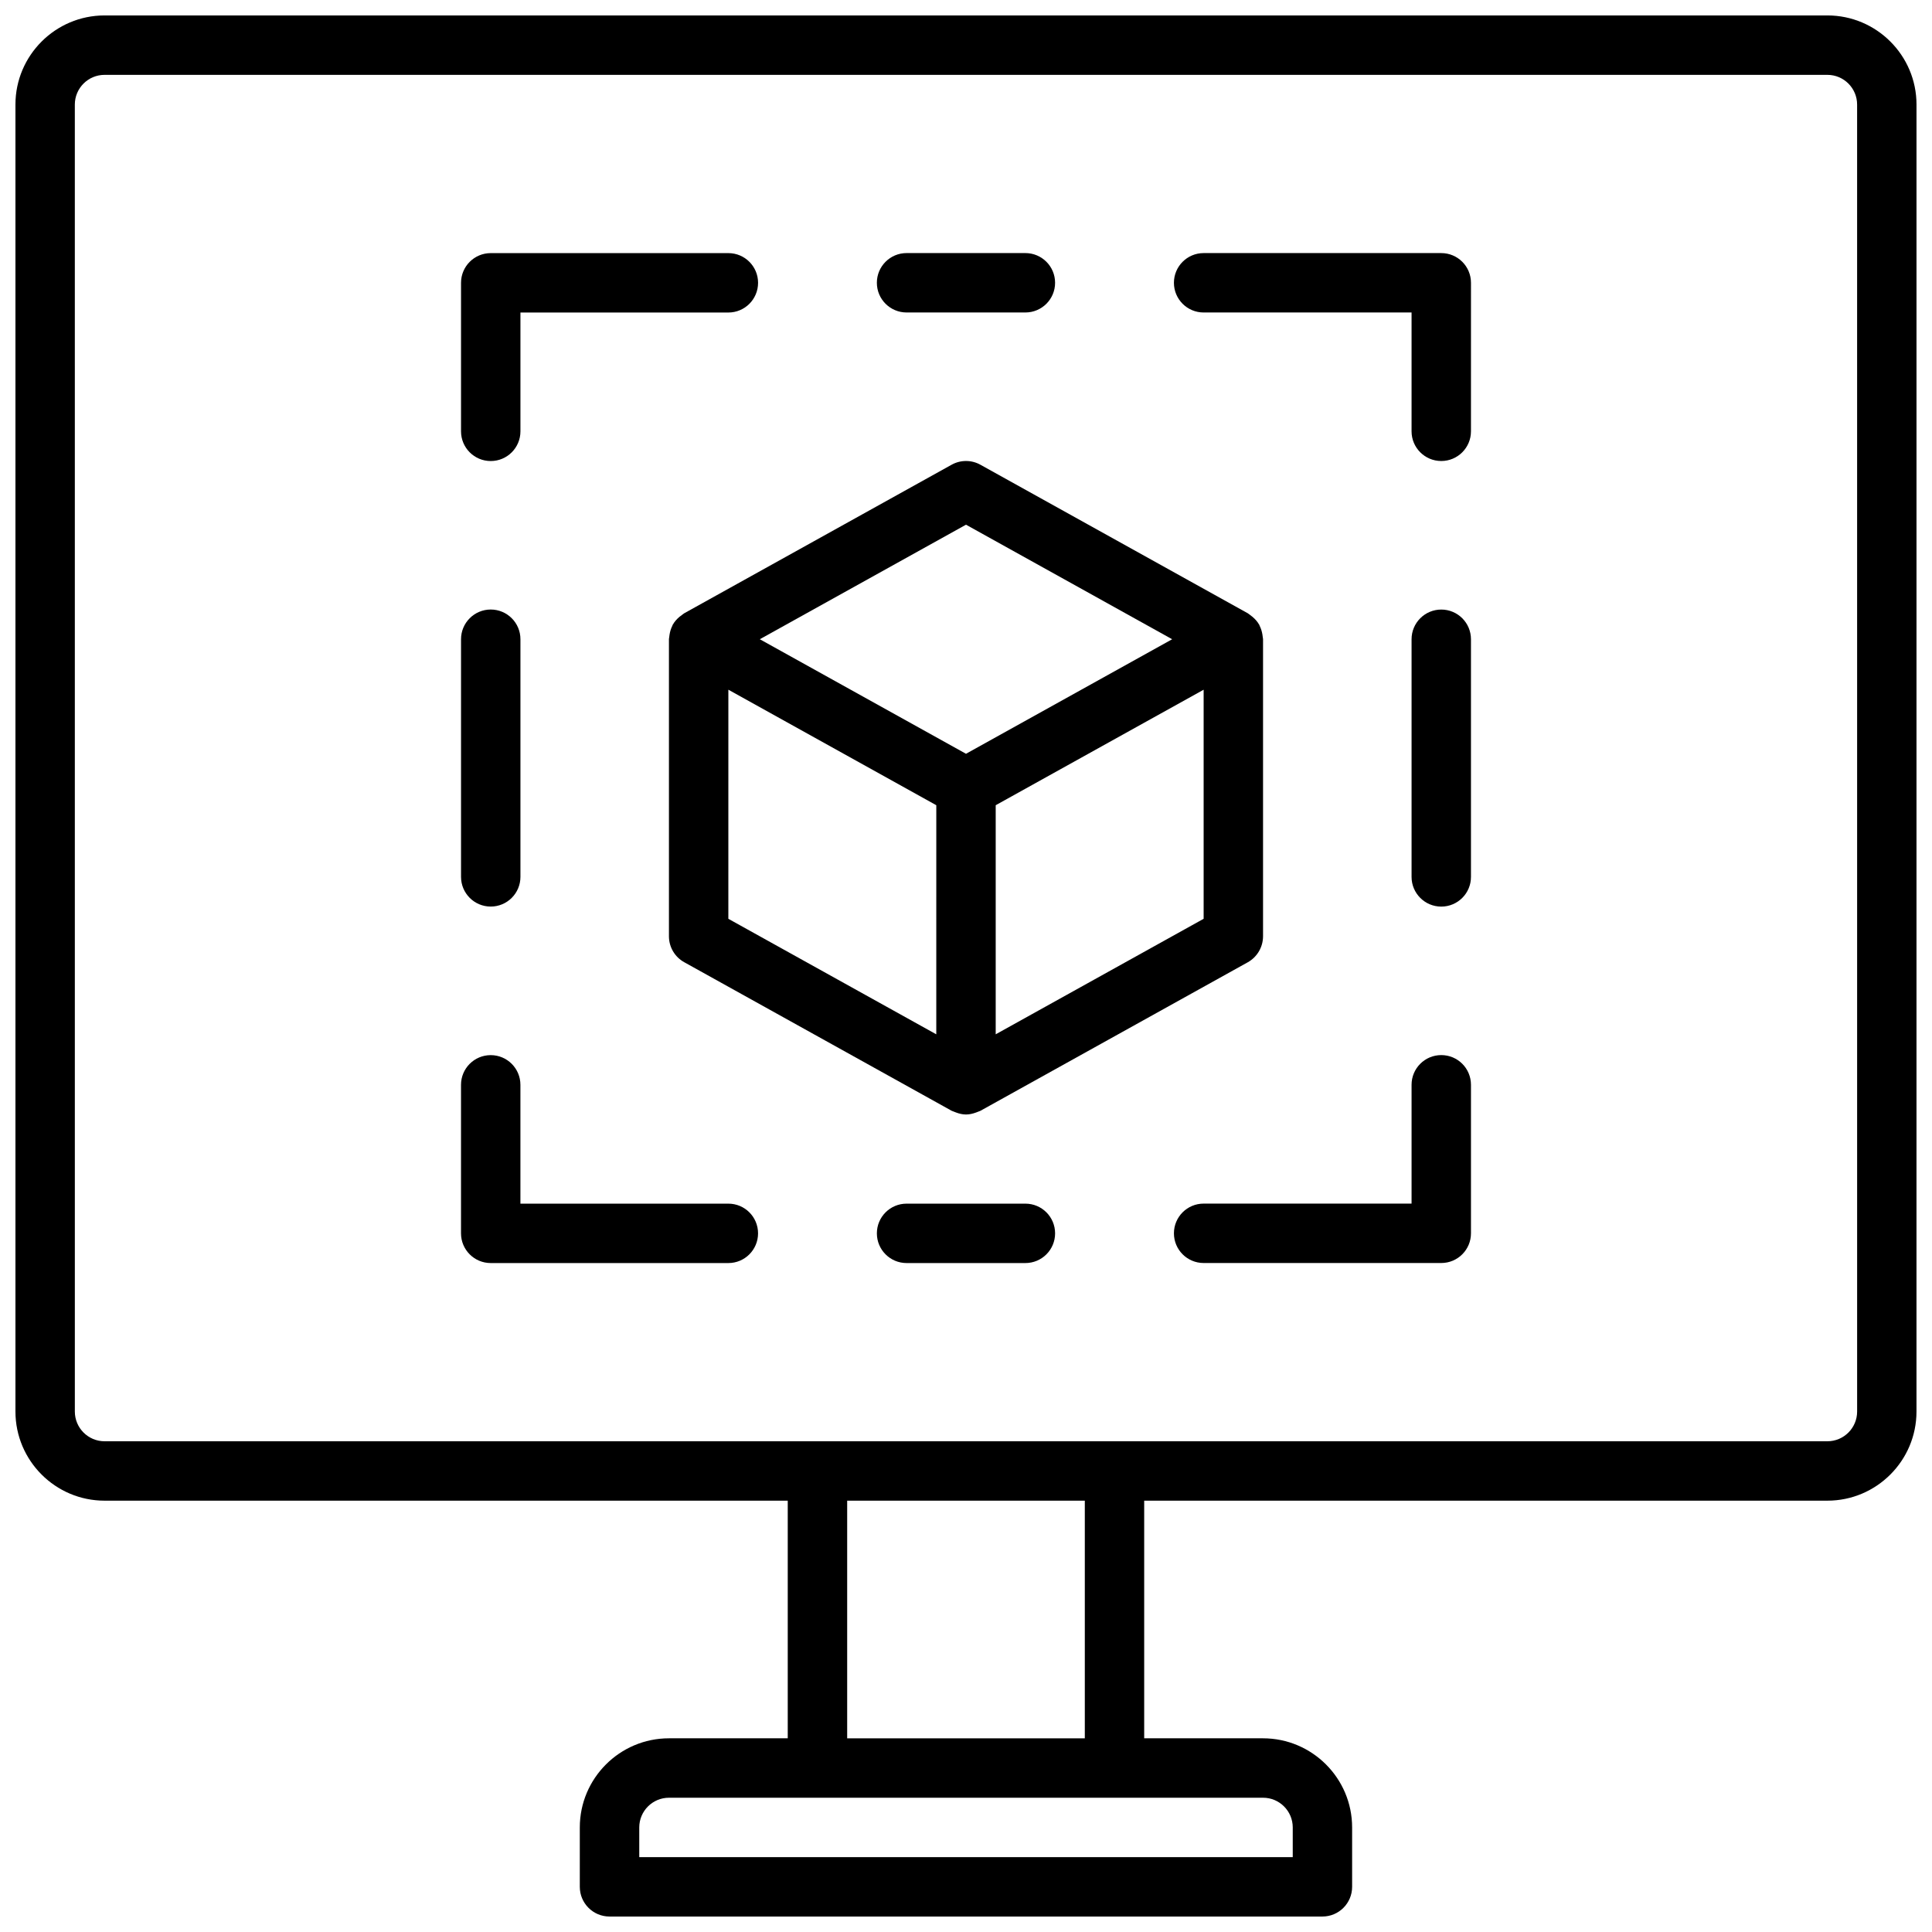 <?xml version="1.0" encoding="UTF-8"?>
<!-- Uploaded to: ICON Repo, www.svgrepo.com, Generator: ICON Repo Mixer Tools -->
<svg width="800px" height="800px" version="1.1" viewBox="144 144 512 512" xmlns="http://www.w3.org/2000/svg">
 <defs>
  <clipPath id="a">
   <path d="m148.09 148.09h503.81v503.81h-503.81z"/>
  </clipPath>
 </defs>
 <g clip-path="url(#a)">
  <path d="m628.29 148.09h-456.58c-13.02 0-23.617 10.598-23.617 23.617v346.37c0 13.02 10.598 23.617 23.617 23.617h181.05v62.977h-31.488c-13.02 0-23.617 10.598-23.617 23.617v15.742c0 4.344 3.519 7.871 7.871 7.871h188.93c4.352 0 7.871-3.527 7.871-7.871v-15.742c0-13.02-10.598-23.617-23.617-23.617h-31.488v-62.977h181.05c13.02 0 23.617-10.598 23.617-23.617l0.004-346.37c0-13.02-10.594-23.617-23.613-23.617zm-141.7 480.2v7.871h-173.18v-7.871c0-4.336 3.527-7.871 7.871-7.871h157.44c4.344-0.004 7.871 3.531 7.871 7.871zm-55.102-23.617h-62.977v-62.977h62.977zm204.67-86.594c0 4.336-3.527 7.871-7.871 7.871h-456.58c-4.344 0-7.871-3.535-7.871-7.871l-0.004-346.37c0-4.336 3.527-7.871 7.871-7.871h456.58c4.344 0 7.871 3.535 7.871 7.871z"/>
 </g>
 <path d="m274.05 266.18c4.352 0 7.871-3.527 7.871-7.871v-31.488h55.105c4.352 0 7.871-3.527 7.871-7.871s-3.519-7.871-7.871-7.871h-62.977c-4.352 0-7.871 3.527-7.871 7.871v39.359c0 4.344 3.516 7.871 7.871 7.871z"/>
 <path d="m337.02 462.98h-55.105v-31.488c0-4.344-3.519-7.871-7.871-7.871s-7.871 3.527-7.871 7.871v39.359c0 4.344 3.519 7.871 7.871 7.871h62.977c4.352 0 7.871-3.527 7.871-7.871 0-4.348-3.519-7.871-7.871-7.871z"/>
 <path d="m274.05 384.25c4.352 0 7.871-3.527 7.871-7.871v-62.977c0-4.344-3.519-7.871-7.871-7.871s-7.871 3.527-7.871 7.871v62.977c0 4.344 3.516 7.871 7.871 7.871z"/>
 <path d="m525.95 211.07h-62.977c-4.352 0-7.871 3.527-7.871 7.871s3.519 7.871 7.871 7.871h55.105v31.488c0 4.344 3.519 7.871 7.871 7.871 4.352 0 7.871-3.527 7.871-7.871l0.004-39.359c0-4.344-3.519-7.871-7.875-7.871z"/>
 <path d="m525.95 423.61c-4.352 0-7.871 3.527-7.871 7.871v31.488h-55.105c-4.352 0-7.871 3.527-7.871 7.871s3.519 7.871 7.871 7.871h62.977c4.352 0 7.871-3.527 7.871-7.871v-39.359c0.004-4.344-3.516-7.871-7.871-7.871z"/>
 <path d="m525.95 305.54c-4.352 0-7.871 3.527-7.871 7.871v62.977c0 4.344 3.519 7.871 7.871 7.871 4.352 0 7.871-3.527 7.871-7.871v-62.977c0.004-4.344-3.516-7.871-7.871-7.871z"/>
 <path d="m384.25 226.81h31.488c4.352 0 7.871-3.527 7.871-7.871s-3.519-7.871-7.871-7.871h-31.488c-4.352 0-7.871 3.527-7.871 7.871 0 4.348 3.519 7.871 7.871 7.871z"/>
 <path d="m415.74 462.98h-31.488c-4.352 0-7.871 3.527-7.871 7.871s3.519 7.871 7.871 7.871h31.488c4.352 0 7.871-3.527 7.871-7.871 0-4.348-3.516-7.871-7.871-7.871z"/>
 <path d="m478.72 392.12v-78.719c0-0.18-0.055-0.348-0.07-0.52-0.016-0.242-0.055-0.473-0.094-0.707-0.133-0.828-0.371-1.613-0.746-2.348-0.039-0.078-0.031-0.164-0.078-0.242-0.016-0.023-0.039-0.039-0.055-0.062-0.449-0.797-1.062-1.473-1.77-2.07-0.188-0.156-0.379-0.293-0.574-0.434-0.227-0.156-0.418-0.363-0.66-0.496l-70.848-39.359c-2.371-1.324-5.273-1.324-7.644 0l-70.848 39.359c-0.242 0.133-0.441 0.34-0.668 0.496-0.195 0.141-0.387 0.27-0.574 0.426-0.707 0.598-1.324 1.273-1.77 2.07-0.016 0.023-0.039 0.039-0.055 0.062-0.047 0.078-0.039 0.164-0.078 0.242-0.379 0.73-0.613 1.52-0.746 2.348-0.039 0.242-0.078 0.473-0.094 0.707-0.016 0.18-0.07 0.348-0.07 0.527v78.719c0 2.859 1.551 5.496 4.055 6.879l70.848 39.359c0.156 0.086 0.332 0.125 0.496 0.195 0.203 0.094 0.41 0.164 0.613 0.242 0.883 0.336 1.789 0.559 2.711 0.559s1.828-0.219 2.707-0.543c0.211-0.078 0.418-0.148 0.621-0.242 0.164-0.078 0.34-0.109 0.496-0.195l70.848-39.359c2.496-1.398 4.047-4.035 4.047-6.894zm-78.719-109.07 54.637 30.355-54.637 30.355-54.641-30.355zm-62.977 43.73 55.105 30.613-0.004 60.711-55.105-30.613zm70.848 91.324v-60.711l55.105-30.613v60.711z"/>
</svg>